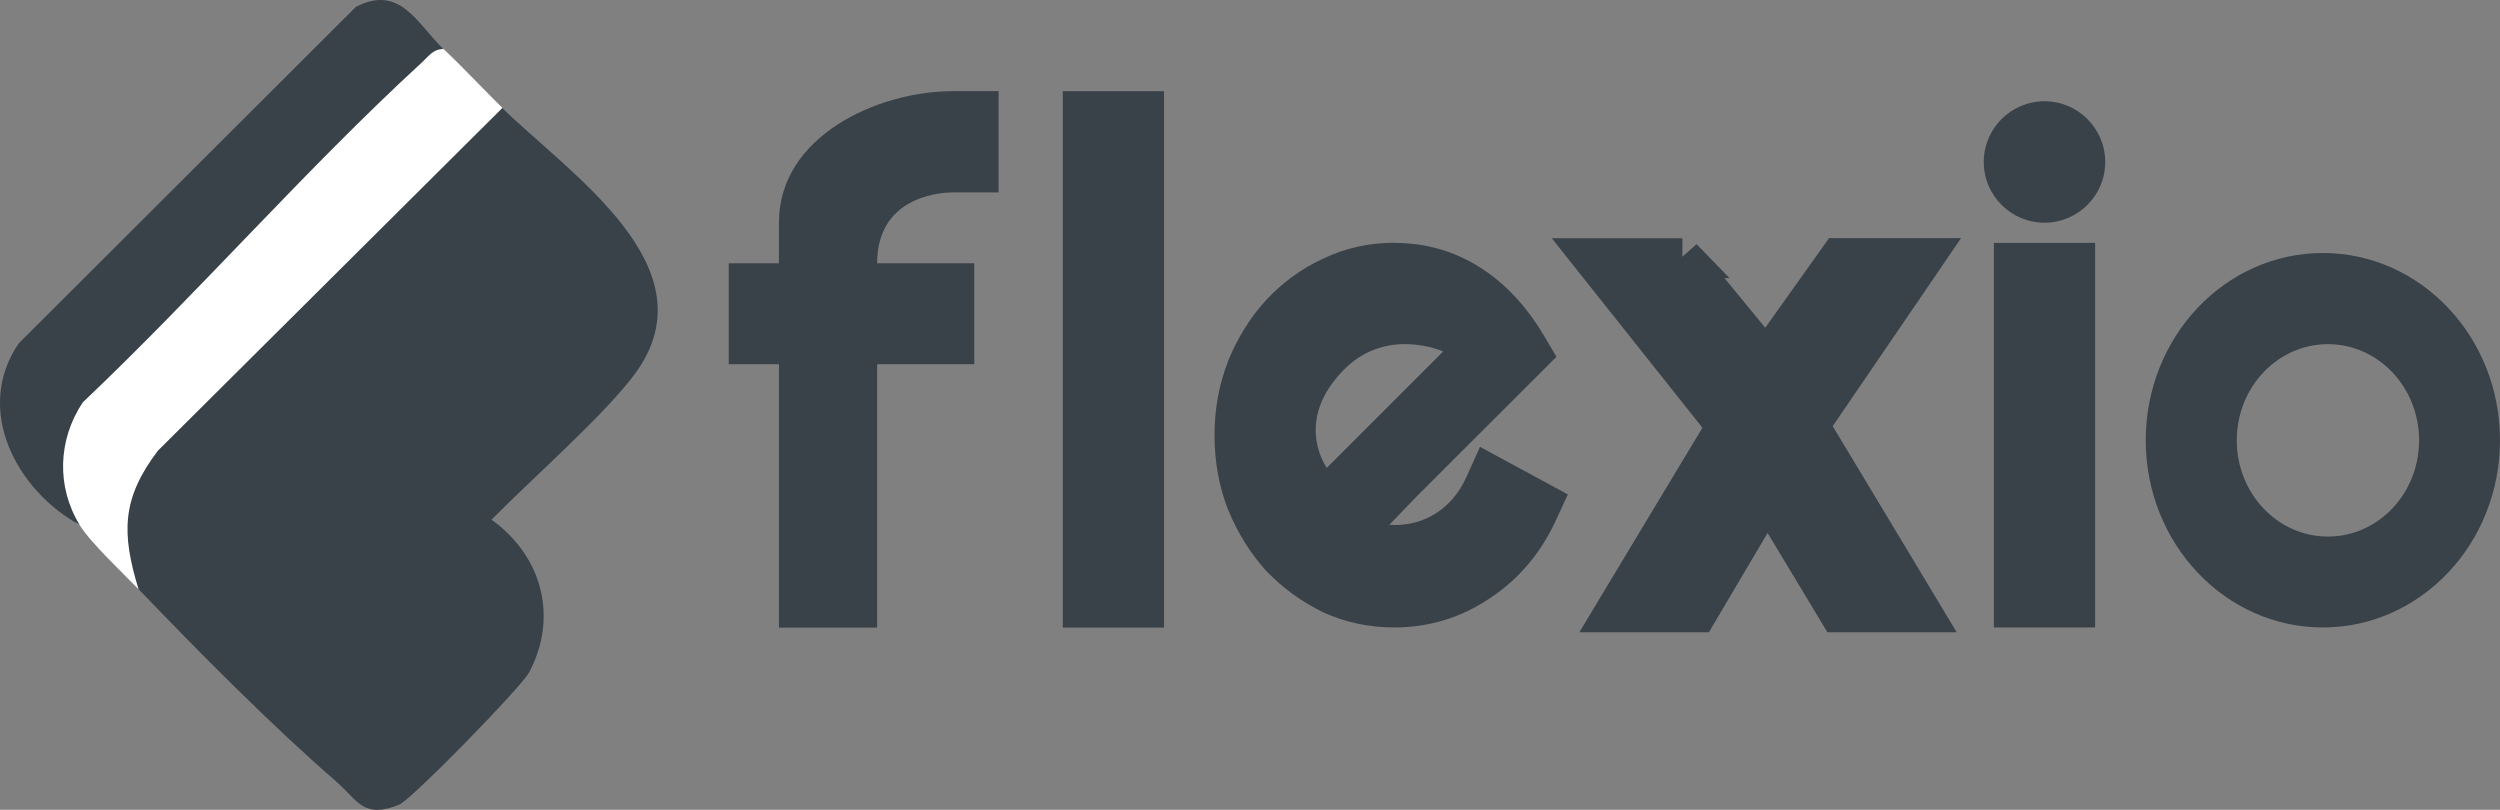 <?xml version="1.0" encoding="UTF-8"?>
<svg id="Capa_1" data-name="Capa 1" xmlns="http://www.w3.org/2000/svg" viewBox="0 0 188.14 60.94">
  <rect x="0" y="0" width="188.14" height="60.94" fill="#808080" stroke="none"/>
  <defs>
    <style>
      .cls-1, .cls-2 {
        fill: #394149;
      }

      .cls-3 {
        fill: #fff;
      }

      .cls-2 {
        stroke: #394149;
        stroke-width: 3px;
      }
    </style>
  </defs>
  <path class="cls-2" d="M126.6,19.42l.34.42,5.99,7.29,5.15-7.23.34-.48h6.32l-1.22,1.79-7.38,10.81,7.42,12.33,1.04,1.73h-6.23l-.33-.55-5.03-8.35-4.93,8.34-.33.56h-6.24l1.04-1.73,7.39-12.28-8.58-10.79-1.47-1.85h6.72Z"/>
  <path class="cls-1" d="M150.05,47.22v-28.94h7.62v28.94h-7.62Z"/>
  <path class="cls-1" d="M158.43,12.19c0,2.52-2.05,4.57-4.57,4.57s-4.57-2.05-4.57-4.57,2.05-4.57,4.57-4.57,4.57,2.05,4.57,4.57Z"/>
  <path class="cls-1" d="M104.94,18.28c2.35,0,4.53.62,6.48,1.87,1.93,1.23,3.52,2.99,4.81,5.17l.9,1.53-1.25,1.25-9.31,9.3-2.02,2.1c.13,0,.26.01.4.01,1.17,0,2.2-.3,3.14-.9.97-.63,1.73-1.52,2.28-2.74l1.01-2.24,2.16,1.17,2.57,1.39,1.88,1.02-.9,1.95c-1.13,2.45-2.79,4.43-4.98,5.87h0c-2.16,1.45-4.57,2.19-7.17,2.19-1.88,0-3.67-.37-5.34-1.13h-.02s-.02-.02-.02-.02c-1.6-.78-3.02-1.81-4.25-3.09l-.03-.03-.03-.03c-1.18-1.32-2.12-2.84-2.82-4.54v-.02s-.02-.02-.02-.02c-.68-1.75-1.01-3.62-1.01-5.59s.33-3.78,1.01-5.53v-.03c.71-1.74,1.66-3.28,2.86-4.59,1.24-1.34,2.68-2.39,4.32-3.14h0c1.67-.8,3.46-1.19,5.34-1.19ZM102.47,44.66s.07.02.11.03c-.04,0-.07-.02-.11-.03ZM102.12,44.58s.06.01.09.02c-.12-.03-.24-.06-.35-.1l.27.08ZM99.17,43.23s.09.06.14.09c-.05-.03-.09-.06-.14-.09ZM98.92,43.07s.05.03.08.05c-.03-.02-.05-.03-.08-.05ZM98.63,42.86s.07.05.1.07c-.03-.02-.07-.05-.1-.07ZM98.41,42.7s.05.04.08.06c-.04-.03-.09-.07-.13-.1.02.02.04.03.06.05ZM98.06,42.42s.04.03.06.05c-.02-.02-.04-.03-.06-.05ZM97.76,42.17s.01.01.02.02c-.03-.03-.06-.06-.1-.09.03.02.05.05.08.07ZM108.7,40.9s.09-.04.13-.07h.02s-.1.04-.14.07ZM108.61,26.45s-4.2-1.9-7.43,1.33c-3.24,3.24-2.09,6.28-1.33,7.43l8.76-8.76ZM96.59,24.58c-.06.07-.12.14-.18.21h0c.08-.1.15-.19.23-.28-.02.02-.04.05-.06.07ZM96.96,24.16c-.08.09-.16.18-.24.27.08-.09.16-.18.24-.27ZM97.59,23.53c-.08.07-.16.15-.23.22h0c.08-.08.15-.15.23-.22ZM98.01,23.15s-.08.07-.12.11c.04-.04.08-.07.12-.11ZM98.19,23.01s-.05.04-.07.06c.05-.04.09-.08.14-.11-.02.02-.05.04-.07.06ZM98.41,22.84s-.05.04-.08.06c.07-.05.13-.1.2-.15-.04.03-.08.06-.12.09ZM98.74,22.59c-.06.04-.11.08-.17.12.06-.04.11-.08.17-.12ZM98.98,22.43c-.05.03-.1.07-.15.1.05-.04.1-.07.15-.1ZM97.79,23.34s-.02.02-.03.03c-.06.05-.12.11-.18.16.07-.06.14-.13.21-.19Z"/>
  <path class="cls-1" d="M79.98,6.86v40.37h7.62V6.86h-7.62Z"/>
  <path class="cls-1" d="M71.72,6.86c-5.71,0-13.1,3.41-13.1,9.88v3.07h-3.78v7.6h3.78v19.82h7.39v-19.82h7.31v-7.6h-7.31c0-5.33,5.33-5.33,5.71-5.33h3.43v-7.62h-3.43Z"/>
  <path class="cls-1" d="M174.81,19.04c7.36,0,13.33,6.31,13.33,14.09s-5.97,14.09-13.33,14.09-13.33-6.31-13.33-14.09,5.97-14.09,13.33-14.09ZM175.19,25.9c-3.79,0-6.86,3.24-6.86,7.24s3.07,7.24,6.86,7.24,6.86-3.24,6.86-7.24-3.07-7.24-6.86-7.24Z"/>
  <path class="cls-1" d="M36.99,39.11l.12,1.01-7.19,6.66c-2.92,2.95-5.57,6.82-4.1,11.1l-.5.95c-4.87-4.22-10.4-9.81-14.89-14.49-2.79-3.39-1.74-7.74.82-10.94L36.88,7.89l.91.23c5.13,5.02,15.79,11.98,10.06,19.92-2.2,3.05-7.92,8.07-10.86,11.07Z"/>
  <path class="cls-3" d="M33.38,3.69c1.54,1.45,2.93,2.96,4.43,4.43l-25.93,25.8c-2.72,3.59-2.75,6.19-1.45,10.43-1.22-1.27-3.6-3.49-4.43-4.83-2.91-1.79-2.45-7.57-.38-9.75C14.23,20.69,23.38,11.74,32.31,3.15l1.07.53Z"/>
  <path class="cls-1" d="M33.38,3.69c-.79,0-1.12.54-1.62,1C22.98,12.75,14.91,22.05,6.23,30.28c-1.87,2.8-2,6.35-.23,9.23-4.75-2.61-7.99-8.66-4.6-13.66L26.78.52c3.35-1.75,4.64,1.32,6.59,3.17h0Z"/>
  <path class="cls-1" d="M36.99,39.11c3.77,2.7,5.06,7.3,2.83,11.49-.6,1.13-8.85,9.57-9.77,9.95-2.7,1.11-3.12-.31-4.72-1.71-3.49-8.39,6.49-14.45,11.68-19.73h0Z"/>
</svg>
